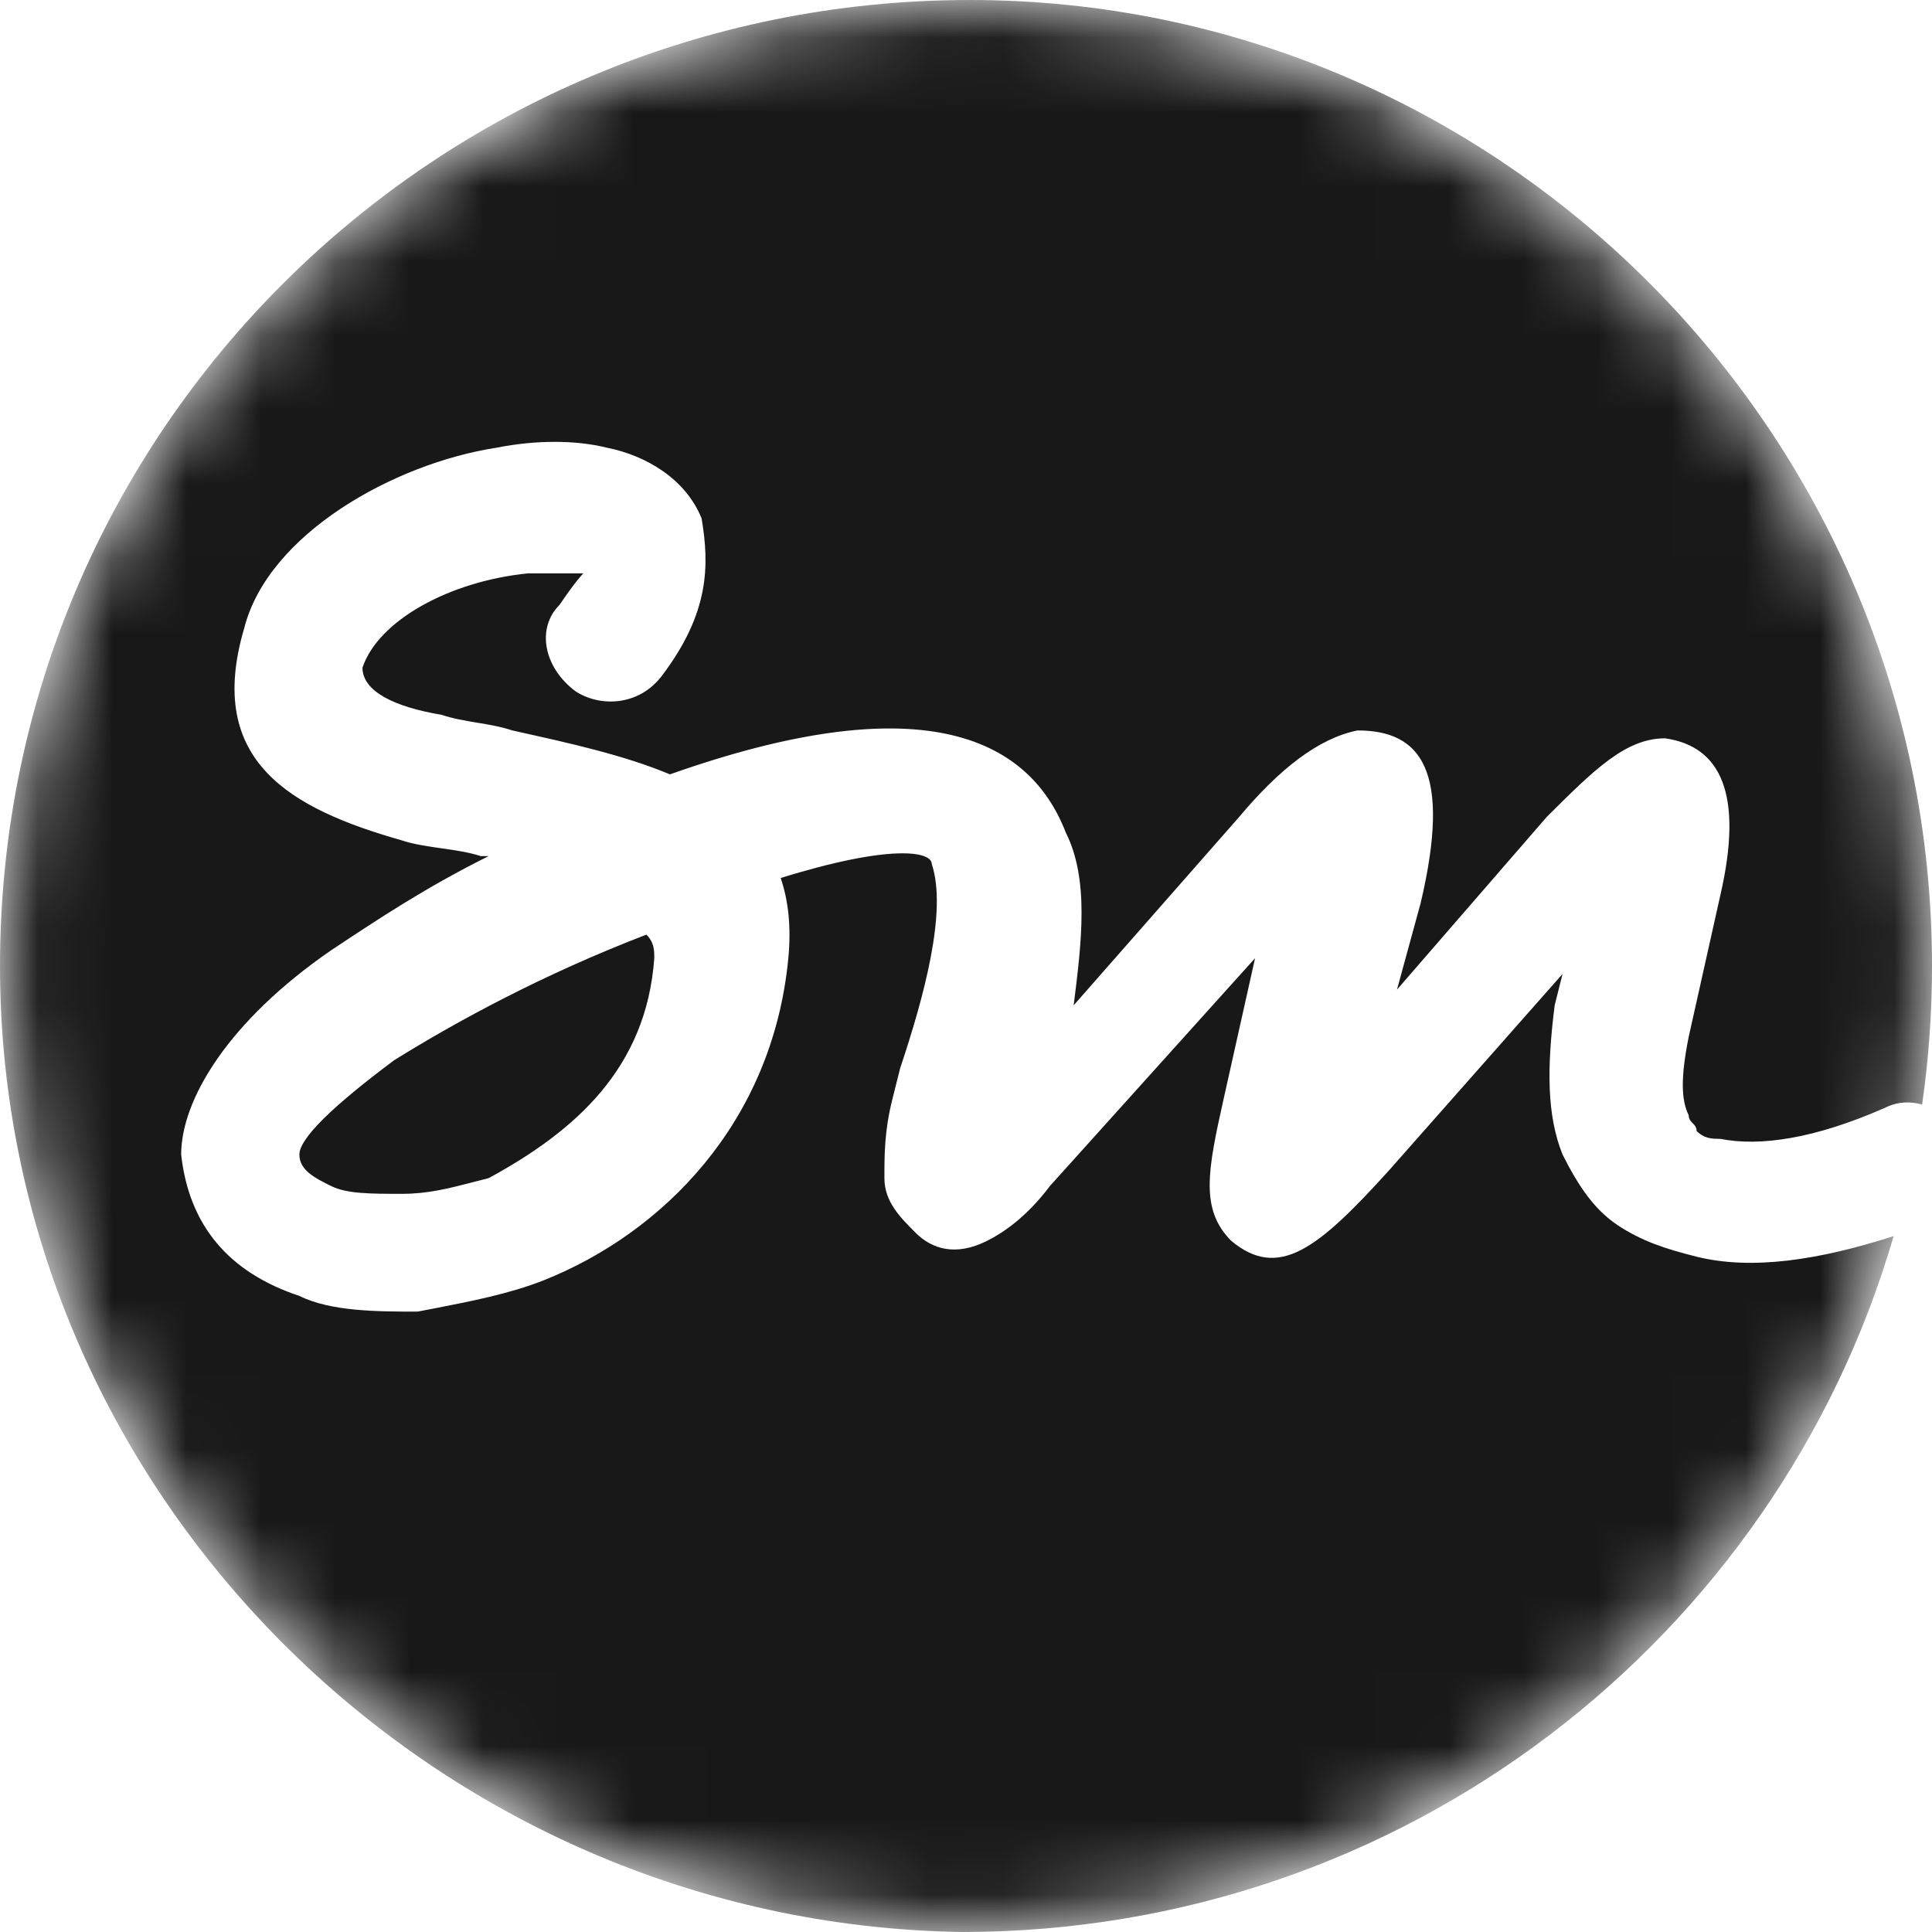 <?xml version="1.0" encoding="UTF-8"?> <svg xmlns="http://www.w3.org/2000/svg" width="26" height="26" viewBox="0 0 26 26" fill="none"> <mask id="mask0_1146_798" style="mask-type:alpha" maskUnits="userSpaceOnUse" x="0" y="0" width="26" height="26"> <path fill-rule="evenodd" clip-rule="evenodd" d="M13.053 0C20.163 0 26 5.813 26 13C26 20.187 20.163 26 12.947 26C5.837 25.894 0 20.081 0 13C0 5.813 5.837 0 13.053 0Z" fill="#F3F7F9"></path> </mask> <g mask="url(#mask0_1146_798)"> <path fill-rule="evenodd" clip-rule="evenodd" d="M26 13C26 5.813 20.163 0 13.053 0C5.837 0 0 5.813 0 13C0 20.081 5.837 25.894 12.947 26C18.896 26 23.908 22.049 25.484 16.635C24.485 16.957 23.577 17.097 22.832 16.912C22.408 16.806 22.09 16.7 21.771 16.489C21.453 16.277 21.241 15.96 21.028 15.537C20.816 15.009 20.816 14.375 20.922 13.529L21.028 13.107L18.694 15.749C17.738 16.806 17.208 17.229 16.571 16.7C16.147 16.277 16.253 15.749 16.465 14.798L16.89 12.895L14.13 15.96C13.812 16.383 13.494 16.594 13.281 16.7C12.857 16.912 12.539 16.806 12.326 16.594C12.114 16.383 11.902 16.172 11.902 15.855C11.902 15.537 11.902 15.22 12.008 14.798L12.114 14.375C12.432 13.424 12.751 12.261 12.539 11.627C12.539 11.457 11.99 11.355 10.506 11.816C10.61 12.12 10.649 12.475 10.609 12.895C10.397 15.115 8.911 16.595 7.319 17.229C6.863 17.41 6.328 17.514 5.85 17.607C5.772 17.622 5.695 17.637 5.621 17.651C5.091 17.651 4.454 17.651 4.029 17.44C3.074 17.123 2.544 16.489 2.438 15.538C2.438 14.798 3.074 13.741 4.454 12.79L4.454 12.79C5.091 12.367 5.727 11.944 6.576 11.521H6.47C6.311 11.469 6.125 11.442 5.94 11.416L5.94 11.416L5.94 11.416C5.754 11.389 5.568 11.363 5.409 11.31C3.923 10.887 2.756 10.253 3.286 8.456C3.605 7.188 5.303 6.237 6.682 6.025C7.213 5.92 7.744 5.92 8.168 6.025C8.699 6.131 9.229 6.448 9.442 6.977C9.548 7.611 9.548 8.245 8.911 9.09C8.593 9.513 8.062 9.513 7.744 9.302C7.319 8.985 7.213 8.456 7.531 8.139C7.744 7.822 7.85 7.716 7.85 7.716H7.107C6.046 7.822 5.091 8.351 4.878 8.985C4.878 9.302 5.303 9.513 5.94 9.619C6.099 9.672 6.258 9.698 6.417 9.725C6.576 9.751 6.735 9.777 6.895 9.83L6.953 9.843L6.953 9.843L6.953 9.843C7.67 10.002 8.399 10.163 9.016 10.421C12.34 9.245 13.832 9.883 14.343 11.204C14.661 11.838 14.555 12.684 14.449 13.529L16.677 10.993C17.208 10.359 17.738 9.936 18.269 9.83C19.118 9.83 19.543 10.359 19.118 12.155L18.8 13.318L20.816 10.993C21.453 10.359 21.877 9.936 22.408 9.936C23.151 10.042 23.469 10.676 23.151 12.05L22.726 13.952C22.62 14.481 22.62 14.798 22.726 15.009C22.726 15.062 22.753 15.088 22.779 15.115C22.806 15.141 22.832 15.168 22.832 15.22C22.939 15.326 23.045 15.326 23.151 15.326C23.681 15.432 24.424 15.326 25.379 14.903C25.536 14.825 25.708 14.819 25.867 14.864C25.955 14.256 26 13.633 26 13ZM8.699 12.578C8.805 12.684 8.805 12.79 8.805 12.895C8.699 14.375 7.744 15.22 6.576 15.855C6.504 15.873 6.434 15.891 6.366 15.909L6.366 15.909L6.366 15.909C6.039 15.993 5.761 16.066 5.409 16.066H5.409C4.984 16.066 4.666 16.066 4.454 15.96C4.242 15.855 4.029 15.749 4.029 15.538C4.029 15.326 4.454 14.903 5.303 14.269C6.152 13.741 7.319 13.107 8.699 12.578Z" fill="#181818"></path> </g> </svg> 